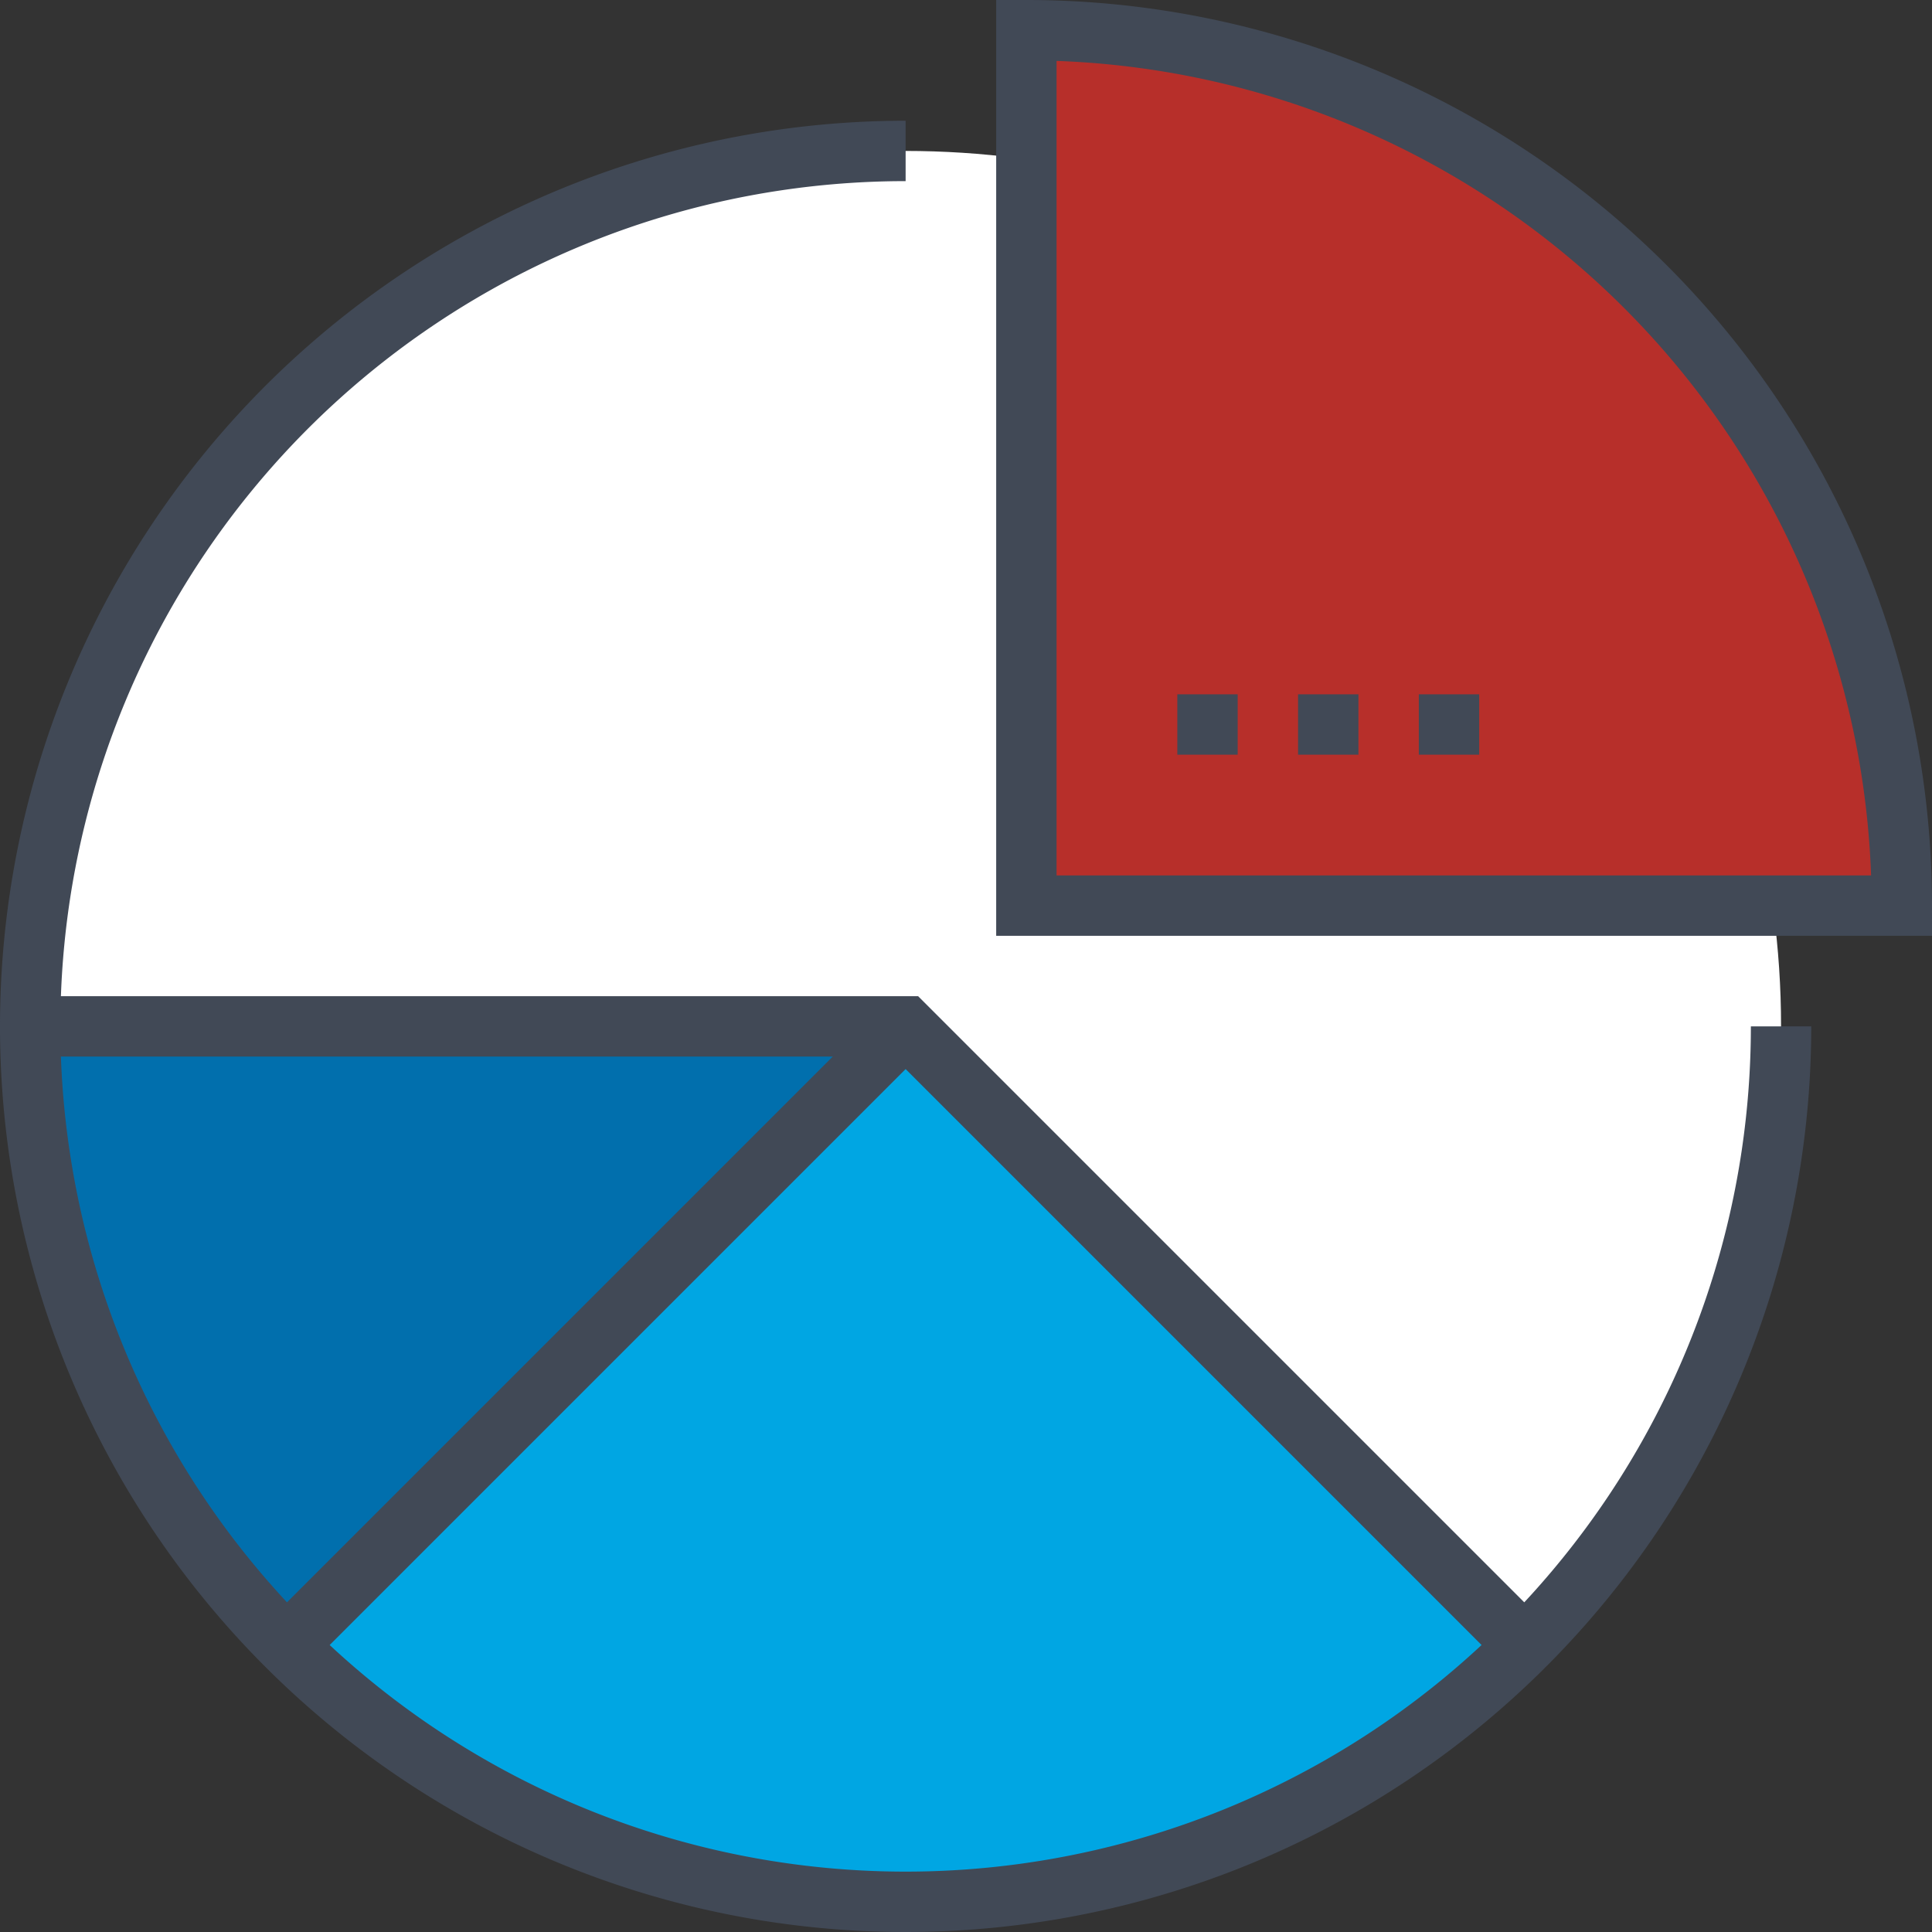 <svg xmlns="http://www.w3.org/2000/svg" viewBox="0 0 64 64" class="fil-illu fil-illu__primary"><rect x="0" y="0" width="64" height="64" fill="#333333" stroke="none"/><g class="fil-illu__primary"><circle fill="#fff" cx="30" cy="34" r="29"/><path fill="#b72f2a" d="M34,1V30H63A29,29,0,0,0,34,1Z"/><path fill="#00a6e3" d="M30,34,10,54l-.526.485a29,29,0,0,0,41.032.021Z"/><path fill="#016fad" d="M30,34H1A28.907,28.907,0,0,0,9.474,54.485L10,54Z"/></g><g class="fil-illu__lines" fill="none" stroke="#414956" stroke-width="2"><path d="M30 5A29 29 0 1059 34M34 1V30H63A29 29 0 0034 1z"/><line x1="39" x2="41" y1="24" y2="24"/><line x1="43" x2="45" y1="24" y2="24"/><line x1="47" x2="49" y1="24" y2="24"/><polyline points="50 54 30 34 1 34"/><line x1="30" x2="10" y1="34" y2="54"/></g></svg>